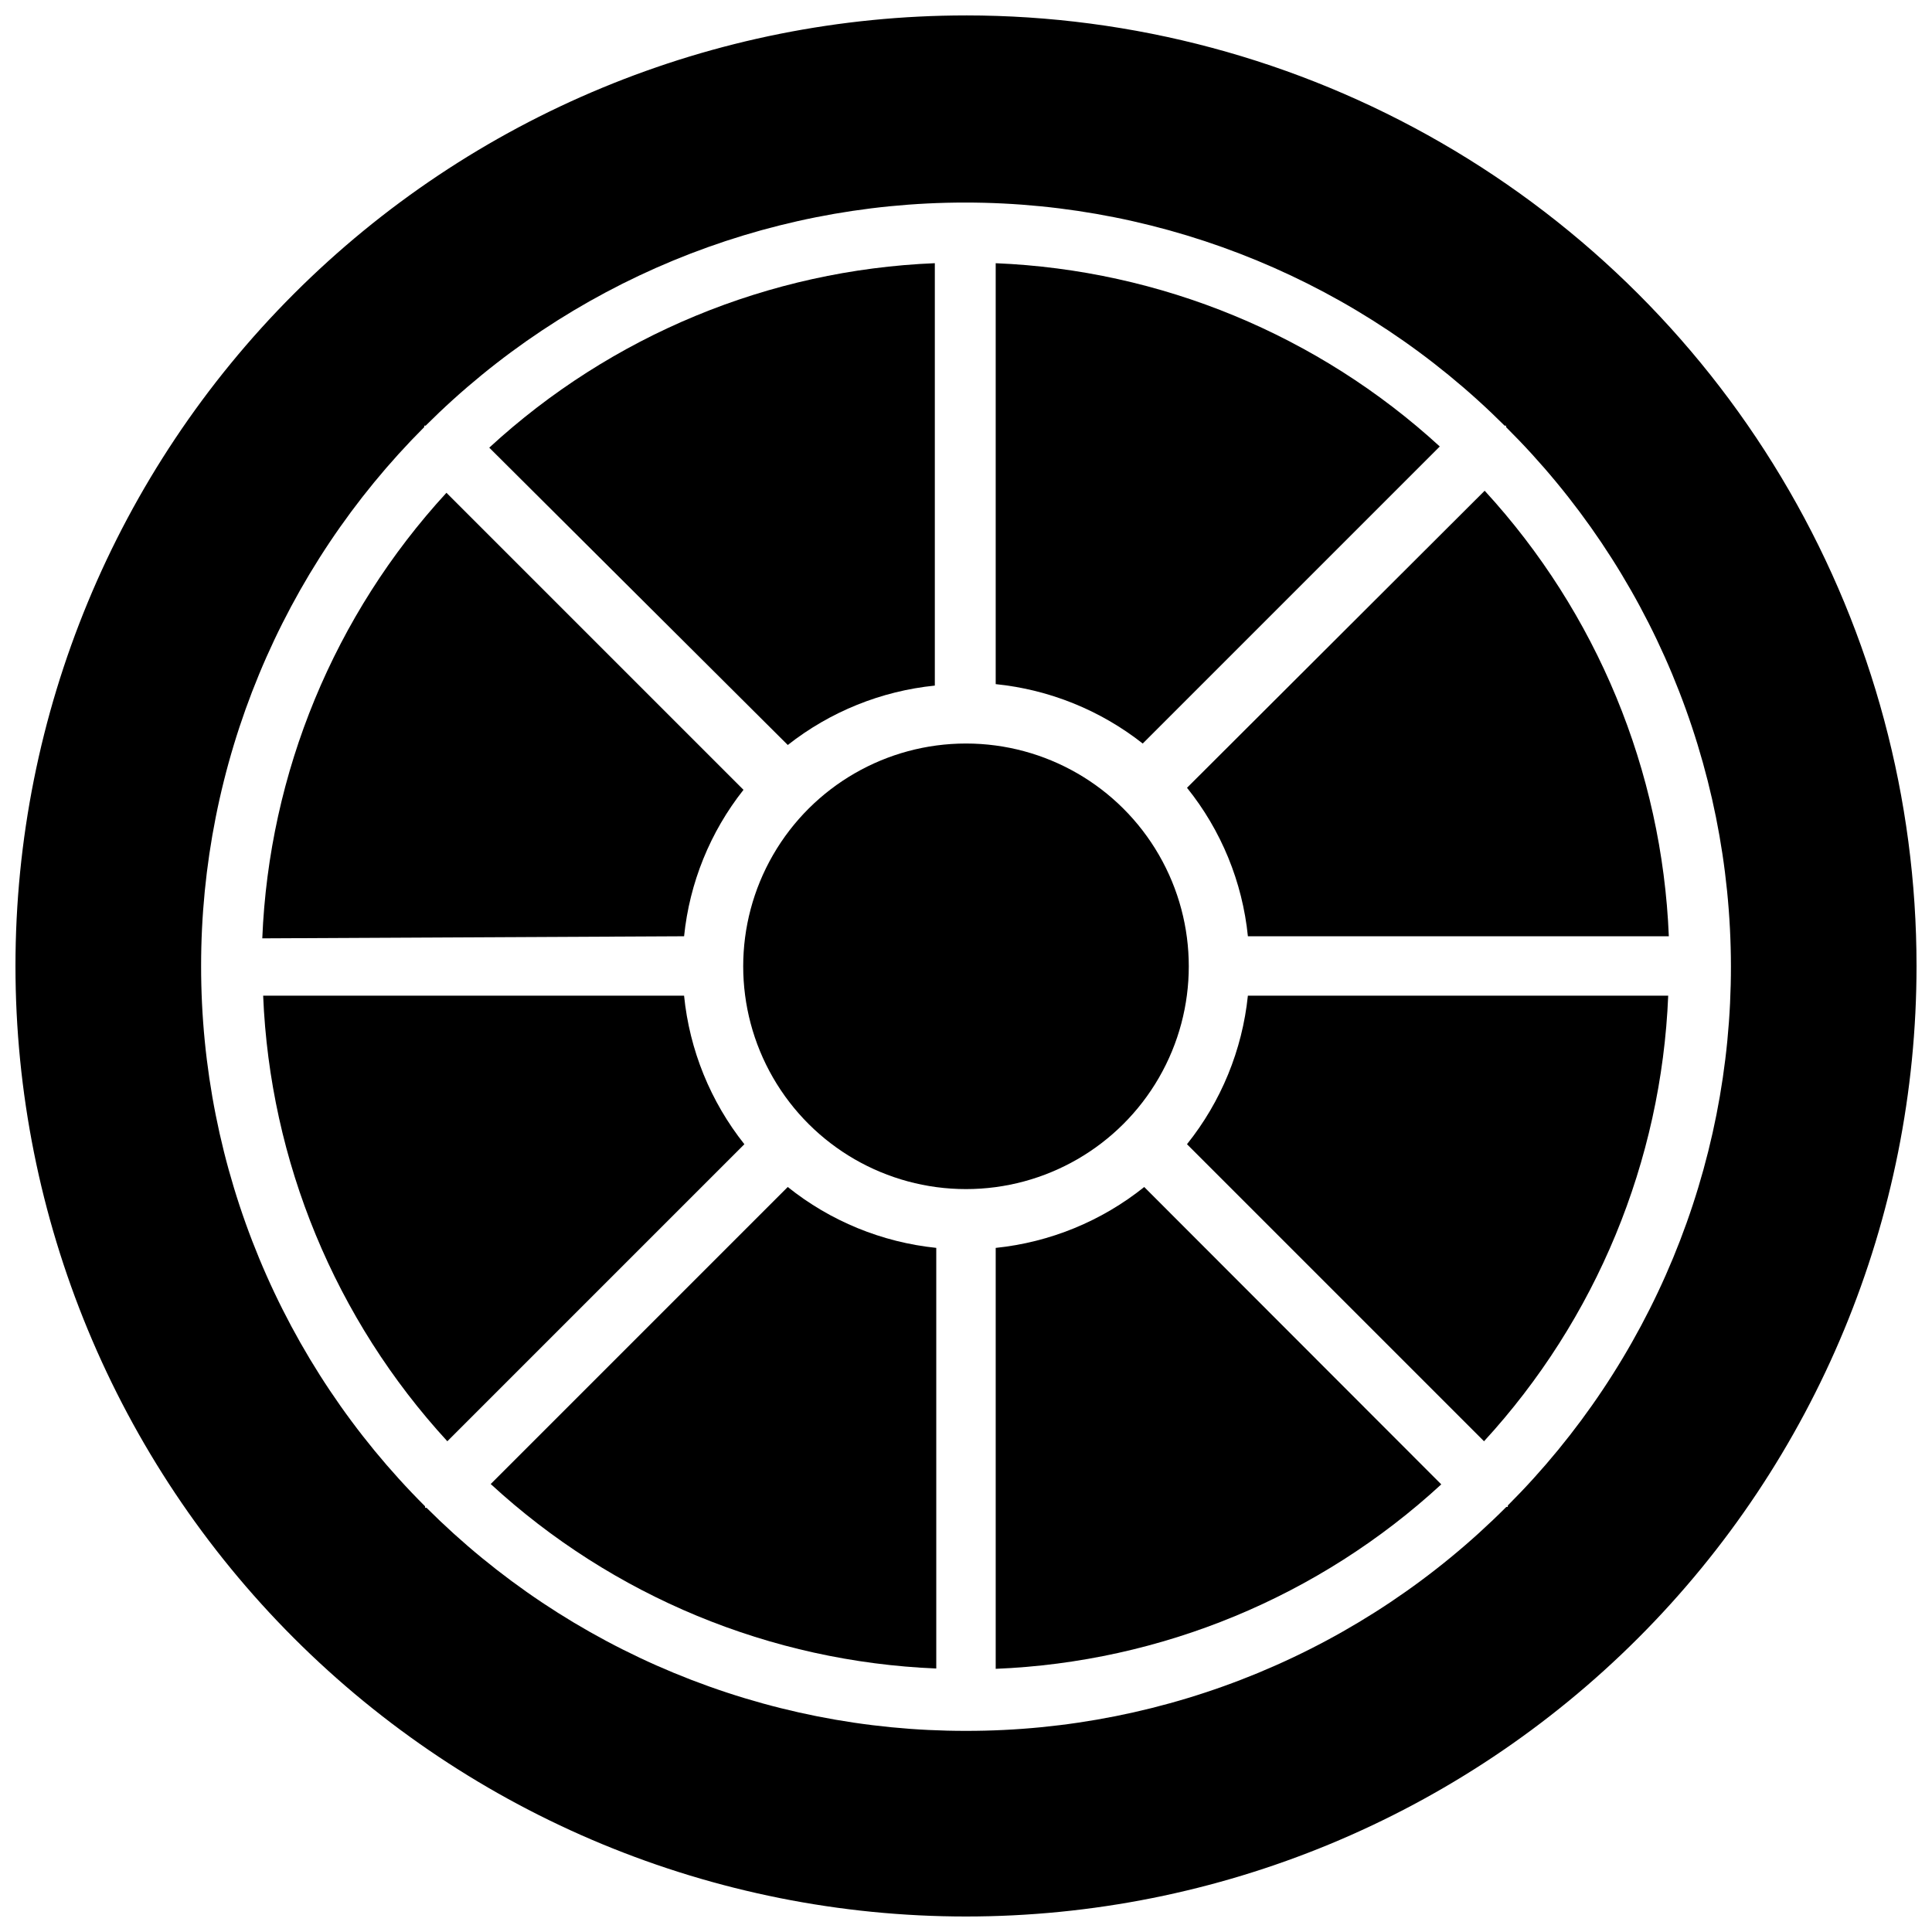 <?xml version="1.0" encoding="UTF-8"?>
<!-- Uploaded to: ICON Repo, www.iconrepo.com, Generator: ICON Repo Mixer Tools -->
<svg width="800px" height="800px" version="1.1" viewBox="144 144 512 512" xmlns="http://www.w3.org/2000/svg">
 <defs>
  <clipPath id="a">
   <path d="m148.09 148.09h503.81v503.81h-503.81z"/>
  </clipPath>
 </defs>
 <path d="m325.29 392.12c1.445-14.172 6.906-27.633 15.742-38.809l-78.719-78.719c-29.73 32.344-47.023 74.184-48.805 118.08z"/>
 <path d="m407.87 213.75v111.55c14.219 1.445 27.734 6.906 38.965 15.742l78.719-78.719h0.004c-32.27-29.57-73.957-46.773-117.69-48.57z"/>
 <path d="m400 341.04c-21.094 0-40.586 11.254-51.133 29.523-10.547 18.266-10.547 40.773 0 59.039 10.547 18.266 30.039 29.52 51.133 29.52 21.09 0 40.582-11.254 51.129-29.52s10.547-40.773 0-59.039c-10.547-18.27-30.039-29.523-51.129-29.523z"/>
 <path d="m352.77 341.43c11.234-8.836 24.746-14.297 38.969-15.742v-111.94c-43.91 1.793-85.758 19.117-118.08 48.887z"/>
 <path d="m325.29 407.87h-111.55c1.797 43.891 19.09 85.727 48.809 118.08l78.719-78.719c-8.992-11.316-14.539-24.98-15.98-39.359z"/>
 <path d="m474.7 407.87c-1.484 14.398-7.09 28.062-16.137 39.359l78.719 78.719c29.719-32.352 47.012-74.188 48.809-118.08z"/>
 <g clip-path="url(#a)">
  <path d="m400 148.09c-66.812 0-130.88 26.539-178.12 73.781s-73.781 111.31-73.781 178.12c0 66.809 26.539 130.88 73.781 178.12 47.242 47.242 111.31 73.781 178.12 73.781 66.809 0 130.88-26.539 178.12-73.781 47.242-47.242 73.781-111.31 73.781-178.12 0-44.219-11.637-87.66-33.746-125.95-22.109-38.297-53.91-70.094-92.207-92.203-38.293-22.109-81.73-33.75-125.95-33.75zm143.59 394.86v0.395h-0.395c-18.789 18.832-41.105 33.77-65.68 43.953-24.57 10.188-50.914 15.422-77.512 15.402-26.547 0.02-52.832-5.195-77.359-15.34-24.531-10.141-46.82-25.02-65.598-43.777h-0.395v-0.395c-18.832-18.789-33.766-41.105-43.953-65.68-10.184-24.57-15.418-50.914-15.402-77.512-0.008-26.52 5.207-52.781 15.352-77.285 10.145-24.5 25.016-46.762 43.77-65.516v-0.395h0.395-0.004c37.945-37.859 89.355-59.121 142.96-59.121 53.602 0 105.02 21.262 142.96 59.121h0.395v0.395c18.836 18.715 33.797 40.957 44.023 65.461 10.223 24.504 15.516 50.785 15.566 77.34 0.031 26.543-5.176 52.836-15.32 77.363-10.145 24.531-25.027 46.82-43.797 65.59z"/>
 </g>
 <path d="m392.12 474.7c-14.395-1.484-28.062-7.09-39.359-16.137l-78.719 78.719c32.324 29.77 74.172 47.094 118.08 48.887z"/>
 <path d="m458.57 352.77c9.074 11.281 14.684 24.957 16.137 39.359h111.55c-1.781-43.895-19.078-85.734-48.805-118.08z"/>
 <path d="m447.23 458.57c-11.297 9.047-24.961 14.652-39.359 16.137v111.55c43.906-1.789 85.754-19.113 118.08-48.883z"/>
</svg>